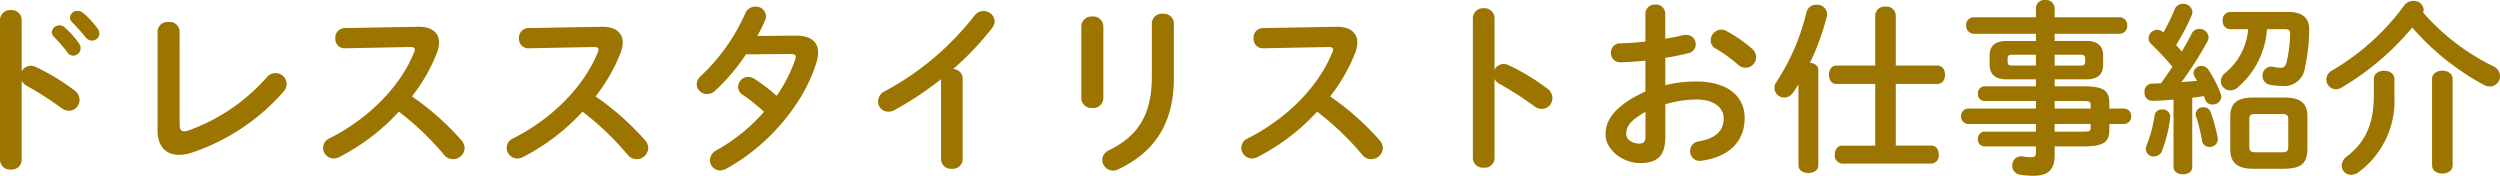 <svg xmlns="http://www.w3.org/2000/svg" width="285.873" height="20.097" viewBox="0 0 285.873 20.097">
  <path id="sec05-title-bridal-02" d="M-136.962-15.771a1.137,1.137,0,0,0-1.239-1.113,1.148,1.148,0,0,0-1.239,1.113V.252A1.132,1.132,0,0,0-138.2,1.344,1.121,1.121,0,0,0-136.962.252V-8.8a1.5,1.5,0,0,0,.609.588,37.1,37.1,0,0,1,3.927,2.52,1.421,1.421,0,0,0,.882.315,1.219,1.219,0,0,0,1.2-1.239,1.349,1.349,0,0,0-.588-1.092,24.625,24.625,0,0,0-4.452-2.688,1.293,1.293,0,0,0-.546-.126,1.2,1.2,0,0,0-1.029.651Zm3.654,1.911a15.274,15.274,0,0,1,1.554,1.785.841.841,0,0,0,.693.4.856.856,0,0,0,.84-.84.877.877,0,0,0-.189-.567,10.491,10.491,0,0,0-1.638-1.827.876.876,0,0,0-.588-.231.875.875,0,0,0-.882.8A.747.747,0,0,0-133.308-13.86Zm2.1-1.659c.483.5,1.071,1.134,1.554,1.743a.913.913,0,0,0,.735.378.82.82,0,0,0,.84-.8.977.977,0,0,0-.231-.63,10.531,10.531,0,0,0-1.617-1.722,1.009,1.009,0,0,0-.63-.252.843.843,0,0,0-.882.777A.694.694,0,0,0-131.208-15.519Zm12.306,1.05a1.12,1.12,0,0,0-1.26-1.05,1.12,1.12,0,0,0-1.26,1.05v11.34c0,1.848.966,2.793,2.436,2.793a4.5,4.5,0,0,0,1.428-.231A24.142,24.142,0,0,0-107.016-7.56a1.369,1.369,0,0,0,.357-.882,1.278,1.278,0,0,0-1.281-1.239,1.278,1.278,0,0,0-1.008.5,21.727,21.727,0,0,1-8.967,6.069,1.553,1.553,0,0,1-.483.084c-.357,0-.5-.21-.5-.8Zm18.837-.357a1.079,1.079,0,0,0-1.029,1.176,1.058,1.058,0,0,0,1.05,1.134l7.518-.147c.357,0,.525.084.525.273a.783.783,0,0,1-.084.336c-1.659,4.074-5.334,7.644-9.7,9.849a1.168,1.168,0,0,0-.714,1.071A1.232,1.232,0,0,0-101.283.084a1.361,1.361,0,0,0,.609-.147,24.292,24.292,0,0,0,6.846-5.208A32.378,32.378,0,0,1-88.662-.336a1.308,1.308,0,0,0,1.008.5,1.338,1.338,0,0,0,1.344-1.26,1.476,1.476,0,0,0-.4-.945,31.213,31.213,0,0,0-5.628-4.977,19.488,19.488,0,0,0,2.877-5.019,3.514,3.514,0,0,0,.231-1.134c0-1.134-.84-1.848-2.478-1.806Zm21,0a1.079,1.079,0,0,0-1.029,1.176,1.058,1.058,0,0,0,1.05,1.134l7.518-.147c.357,0,.525.084.525.273a.783.783,0,0,1-.084.336c-1.659,4.074-5.334,7.644-9.7,9.849A1.168,1.168,0,0,0-81.5-1.134,1.232,1.232,0,0,0-80.283.084a1.361,1.361,0,0,0,.609-.147,24.292,24.292,0,0,0,6.846-5.208A32.378,32.378,0,0,1-67.662-.336a1.308,1.308,0,0,0,1.008.5,1.338,1.338,0,0,0,1.344-1.26,1.476,1.476,0,0,0-.4-.945,31.213,31.213,0,0,0-5.628-4.977,19.488,19.488,0,0,0,2.877-5.019,3.514,3.514,0,0,0,.231-1.134c0-1.134-.84-1.848-2.478-1.806Zm26.229.9c.336-.609.63-1.2.882-1.785a1.2,1.2,0,0,0,.1-.5,1.132,1.132,0,0,0-1.2-1.071,1.232,1.232,0,0,0-1.176.8,21.916,21.916,0,0,1-5.04,7.1,1.333,1.333,0,0,0-.5.987A1.149,1.149,0,0,0-58.59-7.287a1.355,1.355,0,0,0,.924-.378,22.668,22.668,0,0,0,3.528-4.158l5.124-.042c.4,0,.567.1.567.336a.824.824,0,0,1-.063.294,16.933,16.933,0,0,1-2.121,4.158,19.263,19.263,0,0,0-2.52-1.932,1.308,1.308,0,0,0-.735-.231,1.158,1.158,0,0,0-1.155,1.113,1.106,1.106,0,0,0,.525.924A19.3,19.3,0,0,1-52.08-5.25,20.412,20.412,0,0,1-57.5-.861,1.268,1.268,0,0,0-58.254.273,1.169,1.169,0,0,0-57.1,1.449a1.5,1.5,0,0,0,.693-.189c4.662-2.52,8.862-7.308,10.332-12.18a3.747,3.747,0,0,0,.189-1.113c0-1.26-.882-1.953-2.625-1.932Zm21,14.091A1.132,1.132,0,0,0-30.6,1.26,1.121,1.121,0,0,0-29.358.168V-9.051a1.1,1.1,0,0,0-1.092-1.092A33.126,33.126,0,0,0-26-14.826,1.289,1.289,0,0,0-25.7-15.6a1.253,1.253,0,0,0-1.281-1.176,1.314,1.314,0,0,0-1.05.546,32.33,32.33,0,0,1-10.206,8.61,1.335,1.335,0,0,0-.8,1.176,1.169,1.169,0,0,0,1.155,1.176,1.421,1.421,0,0,0,.735-.189,36.944,36.944,0,0,0,5.313-3.528ZM-7.728-9.324c0,4.2-1.386,6.741-4.893,8.463A1.239,1.239,0,0,0-13.4.231,1.255,1.255,0,0,0-12.159,1.47a1.571,1.571,0,0,0,.63-.168C-7.476-.63-5.208-3.843-5.208-9.156v-6.237a1.129,1.129,0,0,0-1.239-1.071,1.143,1.143,0,0,0-1.281,1.071Zm-5.544-5.712a1.155,1.155,0,0,0-1.26-1.113,1.155,1.155,0,0,0-1.26,1.113v8.253a1.152,1.152,0,0,0,1.26,1.092,1.152,1.152,0,0,0,1.26-1.092Zm18.207.21A1.079,1.079,0,0,0,3.906-13.65a1.058,1.058,0,0,0,1.05,1.134l7.518-.147c.357,0,.525.084.525.273a.783.783,0,0,1-.084.336C11.256-7.98,7.581-4.41,3.213-2.2A1.168,1.168,0,0,0,2.5-1.134,1.232,1.232,0,0,0,3.717.084a1.361,1.361,0,0,0,.609-.147,24.292,24.292,0,0,0,6.846-5.208A32.379,32.379,0,0,1,16.338-.336a1.308,1.308,0,0,0,1.008.5,1.338,1.338,0,0,0,1.344-1.26,1.476,1.476,0,0,0-.4-.945,31.213,31.213,0,0,0-5.628-4.977,19.488,19.488,0,0,0,2.877-5.019,3.513,3.513,0,0,0,.231-1.134c0-1.134-.84-1.848-2.478-1.806Zm26.523-1.155a1.137,1.137,0,0,0-1.239-1.113,1.148,1.148,0,0,0-1.239,1.113V.042a1.132,1.132,0,0,0,1.239,1.092A1.121,1.121,0,0,0,31.458.042V-9.009a1.5,1.5,0,0,0,.609.588A37.1,37.1,0,0,1,35.994-5.9a1.421,1.421,0,0,0,.882.315,1.219,1.219,0,0,0,1.2-1.239,1.349,1.349,0,0,0-.588-1.092A24.625,24.625,0,0,0,33.033-10.6a1.293,1.293,0,0,0-.546-.126,1.2,1.2,0,0,0-1.029.651Zm19.53,4.557c.945-.147,1.827-.336,2.6-.525a1.053,1.053,0,0,0,.882-1.029,1.072,1.072,0,0,0-1.113-1.071,1.163,1.163,0,0,0-.378.042c-.588.147-1.281.273-2,.4v-2.877a1.041,1.041,0,0,0-1.134-1.029,1.041,1.041,0,0,0-1.134,1.029v3.192c-1.05.126-2.058.189-2.9.21a1.018,1.018,0,0,0-1.029,1.092,1,1,0,0,0,1.029,1.071c.84,0,1.848-.084,2.9-.189v3.528c-3.675,1.7-4.557,3.381-4.557,4.914C44.163-.84,46.2.609,48.09.609c1.953,0,2.9-.8,2.9-2.982V-6.111A12.4,12.4,0,0,1,54.6-6.657c2,0,3.066.987,3.066,2.142,0,1.365-.819,2.289-2.877,2.646a1.09,1.09,0,0,0-.966,1.092A1.106,1.106,0,0,0,55.167.336C58.233-.1,60.06-1.827,60.06-4.536c0-2.625-2.121-4.179-5.481-4.179a14.148,14.148,0,0,0-3.591.42ZM48.72-2.541c0,.525-.063.9-.672.924-.777,0-1.533-.42-1.533-1.092,0-.819.378-1.512,2.205-2.541Zm9.219-11.97a1.143,1.143,0,0,0-.567-.147,1.261,1.261,0,0,0-1.2,1.239,1.05,1.05,0,0,0,.588.945A16.16,16.16,0,0,1,59.3-10.647a1.281,1.281,0,0,0,.861.357,1.229,1.229,0,0,0,1.218-1.2,1.3,1.3,0,0,0-.483-.987A15.786,15.786,0,0,0,57.939-14.511ZM66.213.882c0,.567.567.861,1.134.861s1.134-.294,1.134-.861v-10.9c0-.525-.441-.8-.945-.84a29.489,29.489,0,0,0,1.911-5.25,2.094,2.094,0,0,0,.042-.336,1.121,1.121,0,0,0-1.218-1.05,1.123,1.123,0,0,0-1.134.819,25.054,25.054,0,0,1-3.423,7.98,1.2,1.2,0,0,0-.252.735A1.117,1.117,0,0,0,64.6-6.888,1.213,1.213,0,0,0,65.6-7.455c.21-.294.4-.609.609-.924Zm11.13-11.424v-5.733a1.063,1.063,0,0,0-1.176-1.008,1.063,1.063,0,0,0-1.176,1.008v5.733H70.539c-.567,0-.84.525-.84,1.05s.273,1.05.84,1.05h4.452v7.056h-3.78c-.567,0-.84.5-.84,1.029a.918.918,0,0,0,.84,1.029H81.4a.92.92,0,0,0,.861-1.029c0-.525-.273-1.029-.861-1.029H77.343V-8.442H82.11c.588,0,.861-.525.861-1.05s-.273-1.05-.861-1.05ZM93.366-8.967v.8h-5.88a.772.772,0,0,0-.756.84.772.772,0,0,0,.756.84h5.88v.861H85.617a.856.856,0,0,0-.819.882.856.856,0,0,0,.819.882h7.749v.882h-5.88a.772.772,0,0,0-.756.84.772.772,0,0,0,.756.84h5.88v.693c0,.4-.1.546-.567.546a4.259,4.259,0,0,1-.861-.084A1.042,1.042,0,0,0,90.657.9a1.008,1.008,0,0,0,.882,1.029,7.927,7.927,0,0,0,1.575.126c1.512,0,2.394-.567,2.394-2.352V-1.3h3.4c2.268,0,2.856-.546,2.856-1.932v-.63H103.4a.842.842,0,0,0,.861-.882.842.842,0,0,0-.861-.882h-1.638v-.609c0-1.386-.588-1.932-2.856-1.932h-3.4v-.8h3.654c1.26,0,1.89-.588,1.89-1.617v-1.155c0-1.029-.63-1.617-1.89-1.617H95.508v-.819h7.434a.883.883,0,0,0,.861-.945.871.871,0,0,0-.861-.945H95.508v-1.071a.985.985,0,0,0-1.092-.9.943.943,0,0,0-1.05.882v1.092h-7.14a.871.871,0,0,0-.84.924.923.923,0,0,0,.84.966h7.14v.819h-3.4c-1.26,0-1.89.588-1.89,1.617v1.155c.021,1.176.819,1.6,1.89,1.617Zm-2.688-1.575c-.336,0-.546-.042-.546-.42v-.4c0-.294.1-.42.546-.42h2.688v1.239Zm4.83-1.239h2.94c.441,0,.546.126.546.42v.4c0,.294-.105.42-.546.42h-2.94Zm0,5.292h3.234c.756,0,.882.063.882.483v.378H95.508Zm4.116,2.625v.4c0,.42-.126.483-.882.483H95.508v-.882ZM109.1,1.071c0,.546.546.819,1.071.819.546,0,1.071-.273,1.071-.819V-6.867c.441-.042.9-.105,1.344-.189.042.147.1.294.147.42a.83.83,0,0,0,.819.546.957.957,0,0,0,1.008-.882,1.044,1.044,0,0,0-.063-.336,13.016,13.016,0,0,0-1.407-2.751.932.932,0,0,0-.8-.441.879.879,0,0,0-.9.8.87.87,0,0,0,.126.42c.084.147.189.315.273.483-.588.063-1.176.1-1.785.147a40.452,40.452,0,0,0,2.982-4.662,1.036,1.036,0,0,0,.126-.483,1.056,1.056,0,0,0-1.071-.945.943.943,0,0,0-.861.546c-.315.63-.714,1.323-1.134,2.058-.21-.273-.441-.525-.651-.756a25.056,25.056,0,0,0,1.785-3.4.953.953,0,0,0,.084-.378,1.015,1.015,0,0,0-1.092-.924.979.979,0,0,0-.945.63,23.755,23.755,0,0,1-1.281,2.646l-.042-.042a1.029,1.029,0,0,0-.672-.273,1.01,1.01,0,0,0-.987.966.878.878,0,0,0,.315.672c.777.756,1.638,1.659,2.415,2.583-.42.651-.861,1.281-1.3,1.89-.357.021-.693.042-1.029.042a.884.884,0,0,0-.861.987.893.893,0,0,0,.9.987c.777-.021,1.575-.063,2.415-.147Zm12.684.189c1.617-.042,2.583-.4,2.625-2.184V-4.7c0-1.428-.651-2.184-2.625-2.184h-3.57c-1.953,0-2.625.756-2.625,2.184V-.987c0,1.428.672,2.247,2.625,2.247ZM118.4-.63c-.441-.021-.609-.126-.63-.588V-4.41c0-.42.147-.588.63-.588h3.171c.5,0,.651.168.651.588v3.192c0,.42-.147.588-.651.588Zm3.465-14.07c.42,0,.567.126.567.462a15.033,15.033,0,0,1-.42,3.381c-.126.441-.336.567-.693.567a3.974,3.974,0,0,1-.8-.105,1.012,1.012,0,0,0-1.239,1.029,1.01,1.01,0,0,0,.9,1.029,8.1,8.1,0,0,0,1.386.126,2.353,2.353,0,0,0,2.562-2.121,19.688,19.688,0,0,0,.483-4.242c.042-1.365-.693-2.1-2.436-2.1H115.6a.9.9,0,0,0-.882.987.911.911,0,0,0,.882.987h2.037a7.232,7.232,0,0,1-2.625,5,1.263,1.263,0,0,0-.5.966,1.068,1.068,0,0,0,1.071,1.029,1.308,1.308,0,0,0,.9-.378,9.509,9.509,0,0,0,3.3-6.615Zm-8.5,9.513a.857.857,0,0,0-.84-.588.846.846,0,0,0-.9.756,1.054,1.054,0,0,0,.042.252,18.612,18.612,0,0,1,.693,2.835.835.835,0,0,0,.861.693.9.9,0,0,0,.924-1.092A19.845,19.845,0,0,0,113.358-5.187Zm-6.426.357a15.6,15.6,0,0,1-.924,3.444.974.974,0,0,0-.084.4.888.888,0,0,0,.924.84.971.971,0,0,0,.924-.63,15.636,15.636,0,0,0,.945-3.822.85.85,0,0,0-.924-.924A.82.82,0,0,0,106.932-4.83Zm30.7-11.781a1.045,1.045,0,0,0,.063-.336,1.09,1.09,0,0,0-1.176-.987,1.263,1.263,0,0,0-1.05.525,27.25,27.25,0,0,1-8.253,7.434,1.181,1.181,0,0,0-.651,1.029,1.116,1.116,0,0,0,1.092,1.113A1.165,1.165,0,0,0,128.268-8a30.938,30.938,0,0,0,8.127-6.888,29.4,29.4,0,0,0,8.148,6.531,1.579,1.579,0,0,0,.735.21,1.168,1.168,0,0,0,1.155-1.176,1.239,1.239,0,0,0-.756-1.134A25.658,25.658,0,0,1,137.634-16.611ZM138.663.861c0,.63.588.945,1.176.945s1.176-.315,1.176-.945v-9.87c0-.63-.588-.945-1.176-.945s-1.176.315-1.176.945Zm-6.657-7.98c0,3.171-.924,5.313-3.066,6.951A1.4,1.4,0,0,0,128.331.9a1.063,1.063,0,0,0,1.092,1.05,1.555,1.555,0,0,0,.861-.315,10.136,10.136,0,0,0,4.074-8.652V-9.009c0-.63-.588-.945-1.176-.945s-1.176.315-1.176.945Z" transform="translate(139.44 18.039)" fill="#9b7500"/>
</svg>

